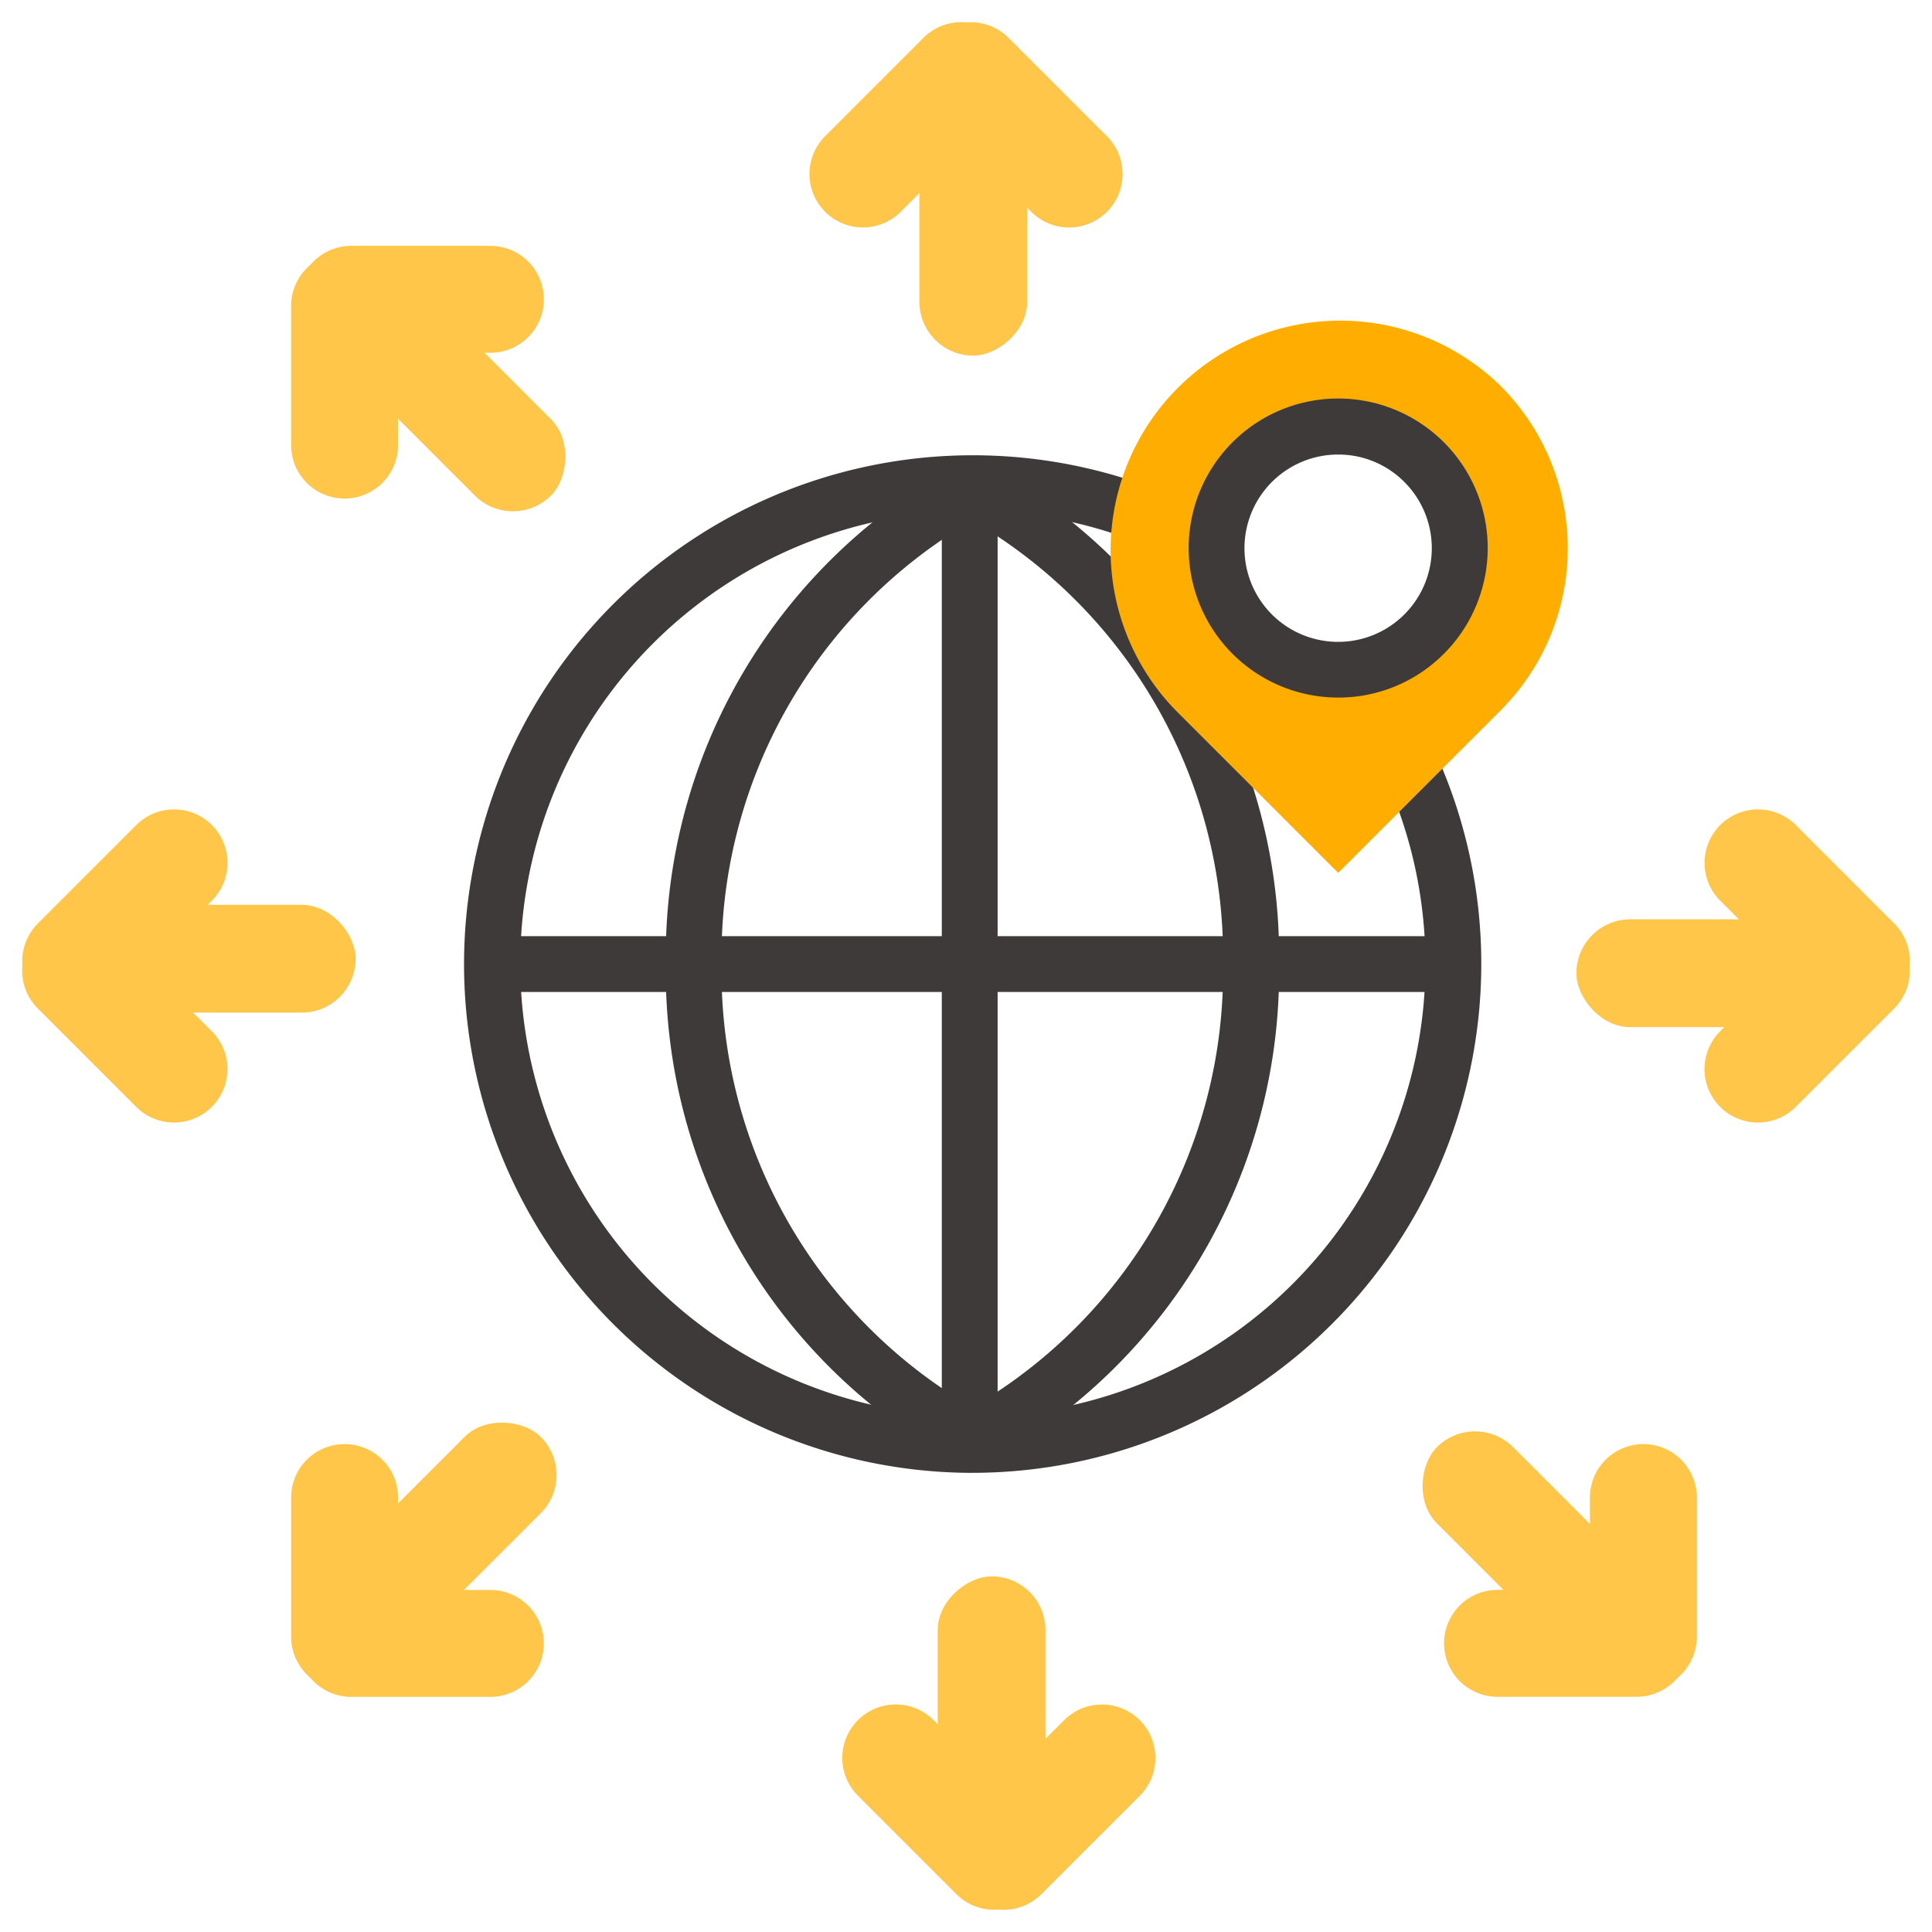 <svg xmlns="http://www.w3.org/2000/svg" xmlns:xlink="http://www.w3.org/1999/xlink" width="58.83" height="58.828" viewBox="0 0 58.83 58.828">
  <defs>
    <clipPath id="clip-path">
      <rect id="사각형_13702" data-name="사각형 13702" width="34.471" height="35.999" fill="none"/>
    </clipPath>
  </defs>
  <g id="trend_icon04" transform="translate(14.118 8.849)">
    <g id="그룹_26196" data-name="그룹 26196" transform="translate(0 0.001)" clip-path="url(#clip-path)">
      <path id="패스_20985" data-name="패스 20985" d="M15.493,44.244a15.493,15.493,0,1,1,4.845-30.213.851.851,0,1,1-.532,1.616A13.781,13.781,0,1,0,28.18,23.33a.851.851,0,1,1,1.564-.67,15.5,15.5,0,0,1-14.25,21.583" transform="translate(0 -8.245)" fill="#3e3a39"/>
      <path id="패스_20986" data-name="패스 20986" d="M25.62,44.361a.852.852,0,0,1-.384-.091,17.008,17.008,0,0,1-8.952-15.222,17.007,17.007,0,0,1,8.952-15.222.852.852,0,0,1,.768,0,17.006,17.006,0,0,1,8.953,15.222A17.008,17.008,0,0,1,26,44.269a.852.852,0,0,1-.384.091m0-28.815a15.35,15.35,0,0,0-7.635,13.5,15.351,15.351,0,0,0,7.635,13.5,15.35,15.35,0,0,0,7.635-13.5,15.349,15.349,0,0,0-7.635-13.5" transform="translate(-10.127 -8.541)" fill="#3e3a39"/>
      <path id="패스_20987" data-name="패스 20987" d="M39.359,44.564a.851.851,0,0,1-.851-.851V15.427a.851.851,0,1,1,1.7,0V43.713a.851.851,0,0,1-.851.851" transform="translate(-23.948 -9.065)" fill="#3e3a39"/>
      <path id="패스_20988" data-name="패스 20988" d="M29.857,53.684H1.072a.851.851,0,1,1,0-1.7H29.857a.851.851,0,0,1,0,1.7" transform="translate(-0.137 -32.328)" fill="#3e3a39"/>
      <path id="패스_20989" data-name="패스 20989" d="M63.876,4.3a6.991,6.991,0,0,0-9.886,9.886h0l4.943,4.943,4.943-4.943a6.99,6.99,0,0,0,0-9.886m-7.561,7.561a3.7,3.7,0,1,1,5.236,0,3.7,3.7,0,0,1-5.236,0" transform="translate(-32.303 -1.4)" fill="#ffae00"/>
      <path id="패스_20990" data-name="패스 20990" d="M57.539,18.579a.848.848,0,0,1-.6-.249l-4.943-4.943a7.842,7.842,0,1,1,11.089,0l-4.943,4.943a.848.848,0,0,1-.6.249m0-16.877A6.14,6.14,0,0,0,53.2,12.183l4.342,4.342,4.342-4.342A6.14,6.14,0,0,0,57.539,1.7m0,10.693a4.554,4.554,0,1,1,3.22-1.334,4.524,4.524,0,0,1-3.22,1.334m0-7.4a2.852,2.852,0,1,0,2.016.836,2.832,2.832,0,0,0-2.016-.836" transform="translate(-30.909 0)" fill="none"/>
      <path id="패스_20991" data-name="패스 20991" d="M62.942,17.8a4.553,4.553,0,1,1,3.22-1.334,4.526,4.526,0,0,1-3.22,1.334m0-7.4a2.852,2.852,0,1,0,2.016.836,2.832,2.832,0,0,0-2.016-.836" transform="translate(-36.312 -5.409)" fill="#3e3a39"/>
    </g>
    <g id="그룹_26699" data-name="그룹 26699" transform="translate(16838 13594)">
      <g id="그룹_26700" data-name="그룹 26700" transform="translate(-16800.889 -13578.875)">
        <path id="패스_21123" data-name="패스 21123" d="M5.864,3.256H1.628A1.628,1.628,0,1,1,1.628,0H5.864a1.628,1.628,0,1,1,0,3.256" transform="translate(2.303 -0.001) rotate(45)" fill="#ffc64a"/>
        <path id="패스_21124" data-name="패스 21124" d="M5.864,3.256H1.628A1.628,1.628,0,1,1,1.628,0H5.864a1.628,1.628,0,1,1,0,3.256" transform="translate(-0.001 8.58) rotate(-45)" fill="#ffc64a"/>
      </g>
      <rect id="사각형_13778" data-name="사각형 13778" width="8.209" height="3.283" rx="1.642" transform="translate(-16804.117 -13574.855)" fill="#ffc64a"/>
    </g>
    <g id="그룹_26700-2" data-name="그룹 26700" transform="translate(-13557.137 16843.268) rotate(90)">
      <g id="그룹_26700-3" data-name="그룹 26700" transform="translate(-16800.889 -13578.875)">
        <path id="패스_21123-2" data-name="패스 21123" d="M5.864,3.256H1.628A1.628,1.628,0,1,1,1.628,0H5.864a1.628,1.628,0,1,1,0,3.256" transform="translate(2.303 -0.001) rotate(45)" fill="#ffc64a"/>
        <path id="패스_21124-2" data-name="패스 21124" d="M5.864,3.256H1.628A1.628,1.628,0,1,1,1.628,0H5.864a1.628,1.628,0,1,1,0,3.256" transform="translate(-0.001 8.58) rotate(-45)" fill="#ffc64a"/>
      </g>
      <rect id="사각형_13778-2" data-name="사각형 13778" width="8.209" height="3.283" rx="1.642" transform="translate(-16804.117 -13574.855)" fill="#ffc64a"/>
    </g>
    <g id="그룹_26701" data-name="그룹 26701" transform="translate(-16807.406 -13552.869) rotate(180)">
      <g id="그룹_26700-4" data-name="그룹 26700" transform="translate(-16800.889 -13578.875)">
        <path id="패스_21123-3" data-name="패스 21123" d="M5.864,3.256H1.628A1.628,1.628,0,1,1,1.628,0H5.864a1.628,1.628,0,1,1,0,3.256" transform="translate(2.303 -0.001) rotate(45)" fill="#ffc64a"/>
        <path id="패스_21124-3" data-name="패스 21124" d="M5.864,3.256H1.628A1.628,1.628,0,1,1,1.628,0H5.864a1.628,1.628,0,1,1,0,3.256" transform="translate(-0.001 8.58) rotate(-45)" fill="#ffc64a"/>
      </g>
      <rect id="사각형_13778-3" data-name="사각형 13778" width="8.209" height="3.283" rx="1.642" transform="translate(-16804.117 -13574.855)" fill="#ffc64a"/>
    </g>
    <g id="그룹_26702" data-name="그룹 26702" transform="translate(13588.732 -16802.137) rotate(-90)">
      <g id="그룹_26700-5" data-name="그룹 26700" transform="translate(-16800.889 -13578.875)">
        <path id="패스_21123-4" data-name="패스 21123" d="M5.864,3.256H1.628A1.628,1.628,0,1,1,1.628,0H5.864a1.628,1.628,0,1,1,0,3.256" transform="translate(2.303 -0.001) rotate(45)" fill="#ffc64a"/>
        <path id="패스_21124-4" data-name="패스 21124" d="M5.864,3.256H1.628A1.628,1.628,0,1,1,1.628,0H5.864a1.628,1.628,0,1,1,0,3.256" transform="translate(-0.001 8.58) rotate(-45)" fill="#ffc64a"/>
      </g>
      <rect id="사각형_13778-4" data-name="사각형 13778" width="8.209" height="3.283" rx="1.642" transform="translate(-16804.117 -13574.855)" fill="#ffc64a"/>
    </g>
    <g id="그룹_26707" data-name="그룹 26707" transform="translate(-2281.933 -21473.777) rotate(-135)">
      <g id="그룹_26700-6" data-name="그룹 26700" transform="translate(-16800.889 -13578.875)">
        <path id="패스_21123-5" data-name="패스 21123" d="M5.864,3.256H1.628A1.628,1.628,0,1,1,1.628,0H5.864a1.628,1.628,0,1,1,0,3.256" transform="translate(2.303 -0.001) rotate(45)" fill="#ffc64a"/>
        <path id="패스_21124-5" data-name="패스 21124" d="M5.864,3.256H1.628A1.628,1.628,0,1,1,1.628,0H5.864a1.628,1.628,0,1,1,0,3.256" transform="translate(-0.001 8.58) rotate(-45)" fill="#ffc64a"/>
      </g>
      <rect id="사각형_13778-5" data-name="사각형 13778" width="8.209" height="3.283" rx="1.642" transform="translate(-16804.117 -13574.855)" fill="#ffc64a"/>
    </g>
    <g id="그룹_26708" data-name="그룹 26708" transform="translate(-21477.668 2319.5) rotate(135)">
      <g id="그룹_26700-7" data-name="그룹 26700" transform="translate(-16800.889 -13578.875)">
        <path id="패스_21123-6" data-name="패스 21123" d="M5.864,3.256H1.628A1.628,1.628,0,1,1,1.628,0H5.864a1.628,1.628,0,1,1,0,3.256" transform="translate(2.303 -0.001) rotate(45)" fill="#ffc64a"/>
        <path id="패스_21124-6" data-name="패스 21124" d="M5.864,3.256H1.628A1.628,1.628,0,1,1,1.628,0H5.864a1.628,1.628,0,1,1,0,3.256" transform="translate(-0.001 8.58) rotate(-45)" fill="#ffc64a"/>
      </g>
      <rect id="사각형_13778-6" data-name="사각형 13778" width="8.209" height="3.283" rx="1.642" transform="translate(-16804.117 -13574.855)" fill="#ffc64a"/>
    </g>
    <g id="그룹_26709" data-name="그룹 26709" transform="translate(2314.23 21515.234) rotate(45)">
      <g id="그룹_26700-8" data-name="그룹 26700" transform="translate(-16800.889 -13578.875)">
        <path id="패스_21123-7" data-name="패스 21123" d="M5.864,3.256H1.628A1.628,1.628,0,1,1,1.628,0H5.864a1.628,1.628,0,1,1,0,3.256" transform="translate(2.303 -0.001) rotate(45)" fill="#ffc64a"/>
        <path id="패스_21124-7" data-name="패스 21124" d="M5.864,3.256H1.628A1.628,1.628,0,1,1,1.628,0H5.864a1.628,1.628,0,1,1,0,3.256" transform="translate(-0.001 8.58) rotate(-45)" fill="#ffc64a"/>
      </g>
      <rect id="사각형_13778-7" data-name="사각형 13778" width="8.209" height="3.283" rx="1.642" transform="translate(-16804.117 -13574.855)" fill="#ffc64a"/>
    </g>
  </g>
</svg>
